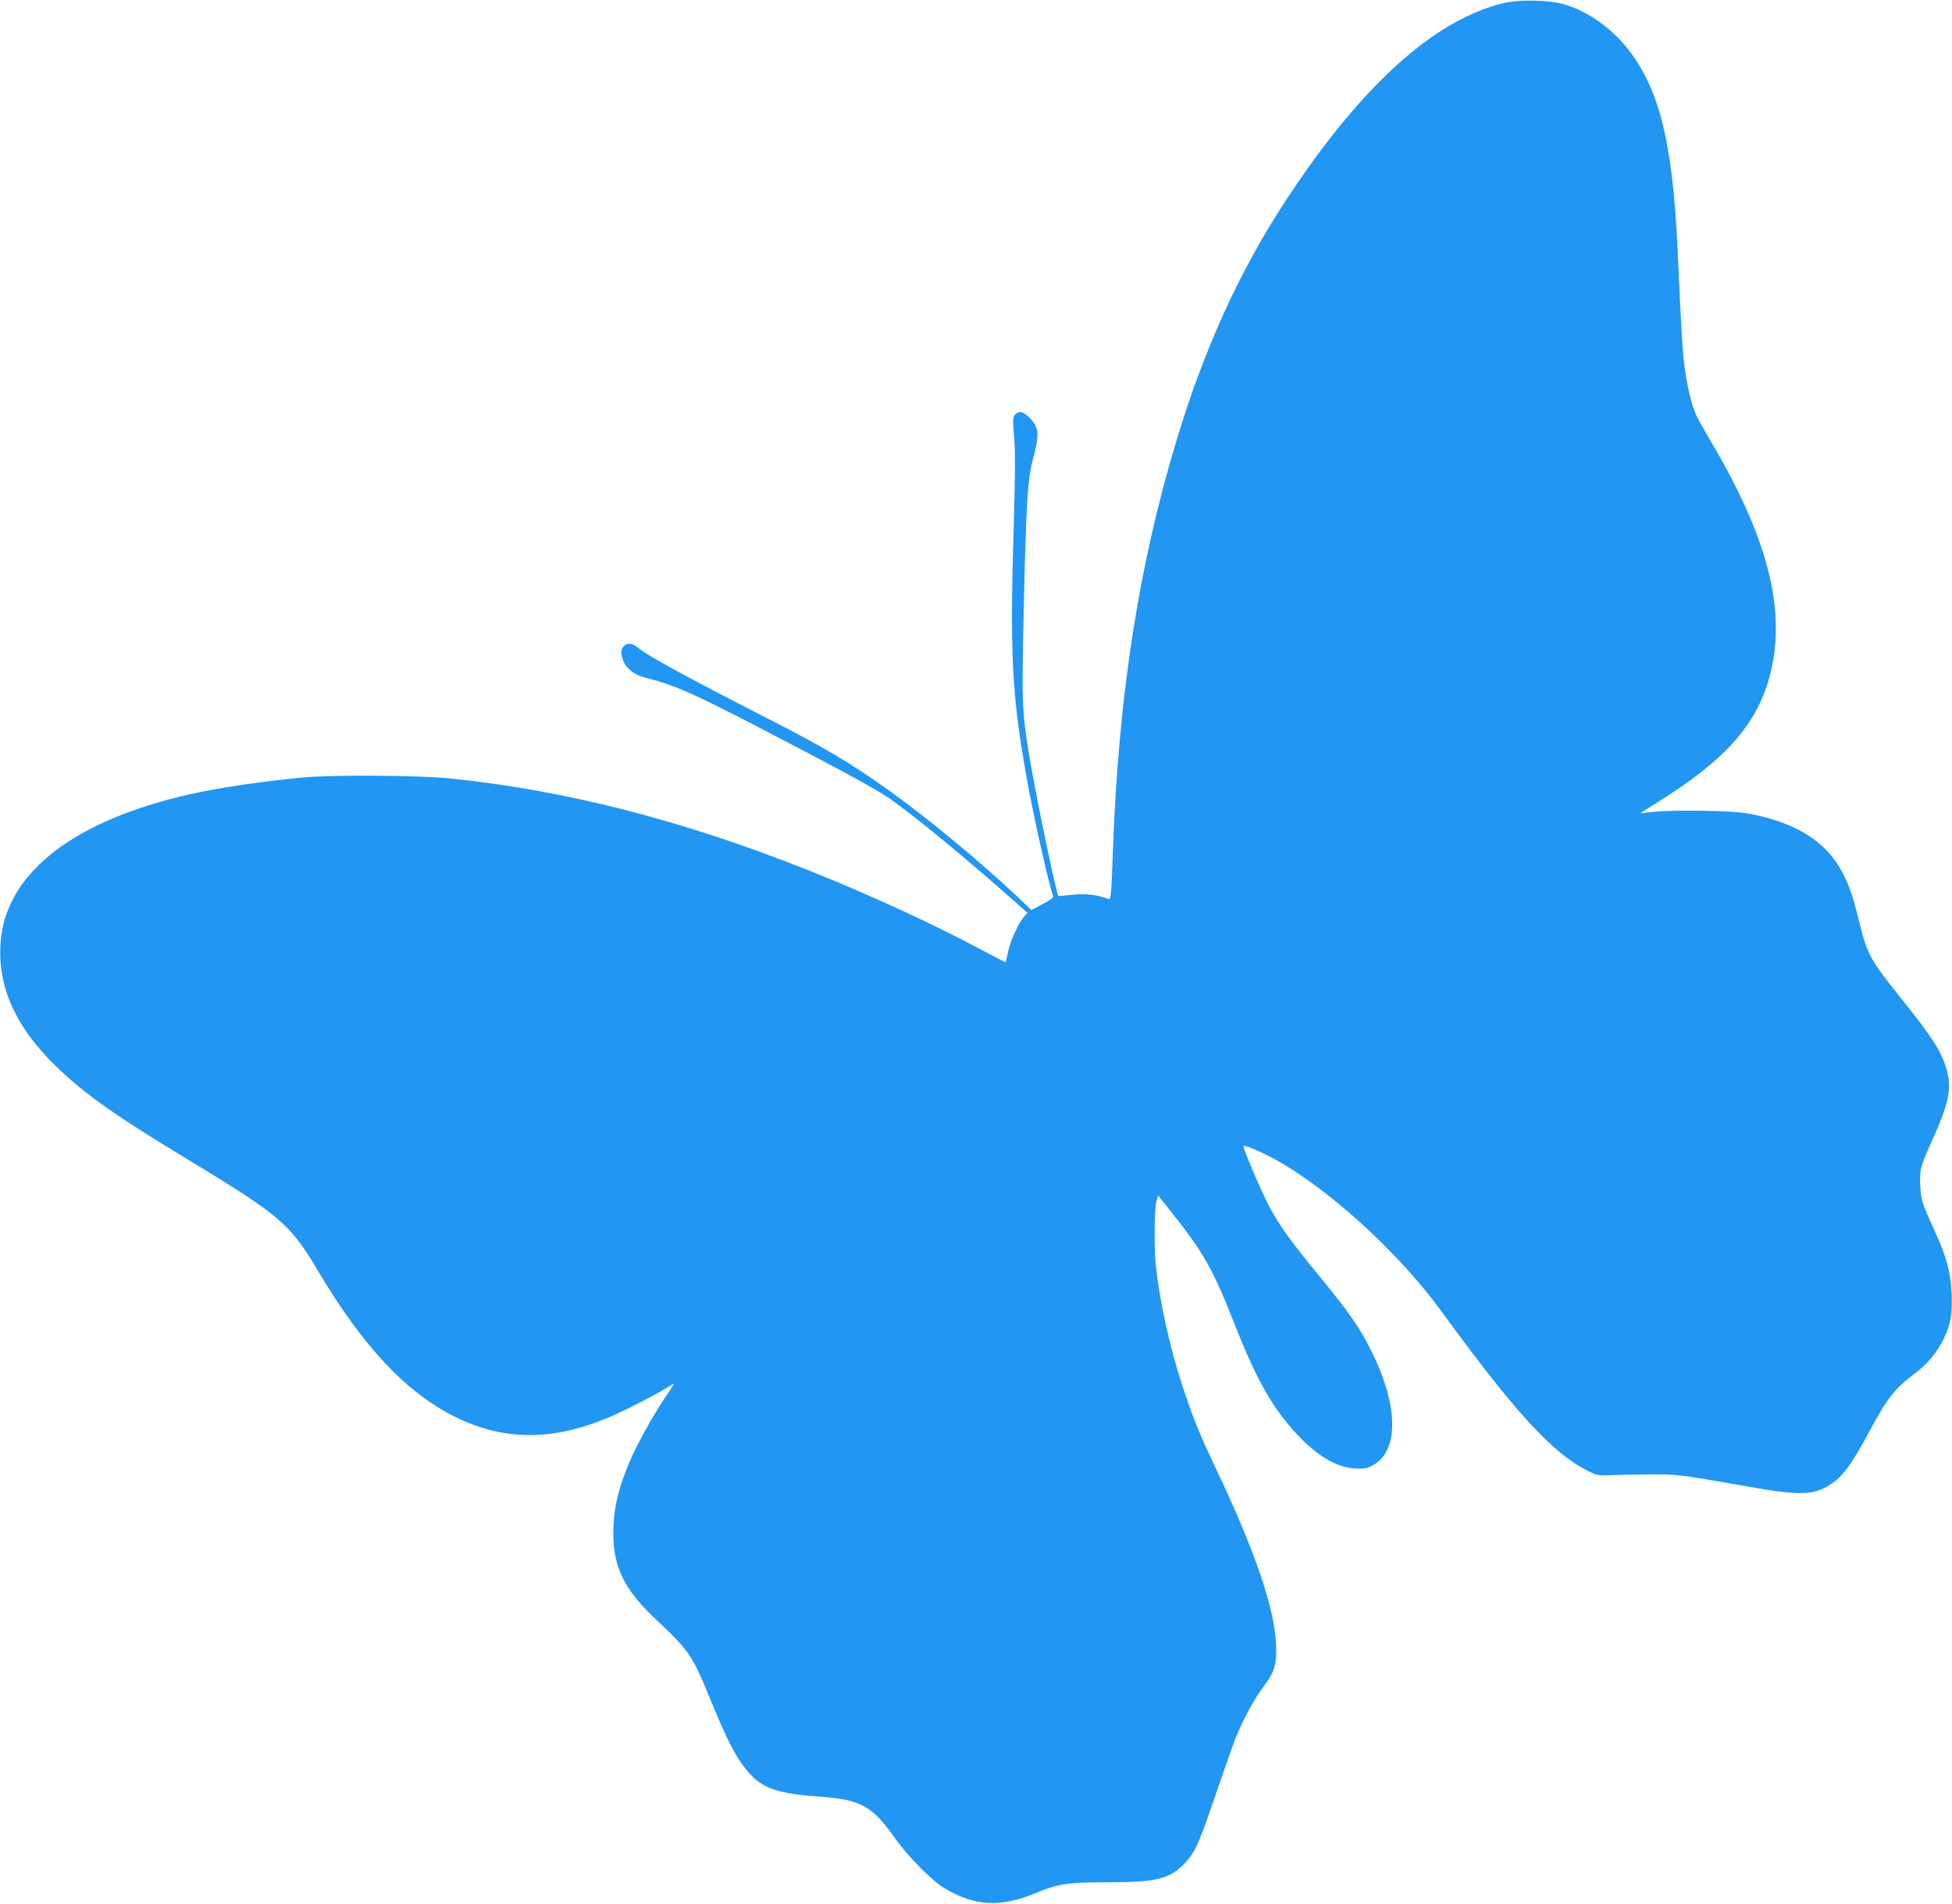 <?xml version="1.0" standalone="no"?>
<!DOCTYPE svg PUBLIC "-//W3C//DTD SVG 20010904//EN"
 "http://www.w3.org/TR/2001/REC-SVG-20010904/DTD/svg10.dtd">
<svg version="1.0" xmlns="http://www.w3.org/2000/svg"
 width="1280pt" height="1248pt" viewBox="0 0 1280 1248"
 preserveAspectRatio="xMidYMid meet">
<g transform="translate(0,1248) scale(0.1,-0.1)"
fill="#2196f3" stroke="none">
<path d="M9887 12465 c-136 -26 -297 -95 -447 -193 -323 -210 -657 -574 -996
-1087 -314 -476 -548 -989 -732 -1602 -246 -819 -377 -1664 -414 -2671 -10
-294 -14 -332 -27 -327 -72 29 -146 38 -237 29 l-95 -9 -9 35 c-38 142 -150
693 -185 910 -42 263 -44 321 -35 792 16 790 27 993 61 1118 47 174 44 217
-21 282 -42 42 -68 47 -94 19 -15 -17 -16 -31 -6 -147 8 -94 7 -245 -2 -559
-26 -866 -14 -1115 82 -1662 43 -247 147 -711 175 -786 5 -11 -13 -25 -68 -54
l-74 -39 -89 85 c-246 232 -594 520 -853 705 -242 172 -417 276 -761 452 -578
296 -814 425 -878 479 -38 32 -77 33 -97 1 -14 -20 -14 -31 -5 -68 18 -65 72
-111 156 -132 210 -53 327 -107 1066 -495 294 -154 472 -253 540 -302 178
-127 491 -385 800 -659 l96 -85 -23 -25 c-35 -37 -90 -159 -105 -231 -7 -35
-14 -65 -15 -67 -2 -2 -67 32 -146 74 -315 170 -754 372 -1149 529 -829 329
-1594 525 -2355 602 -213 21 -775 24 -970 5 -327 -33 -601 -76 -810 -128 -727
-182 -1137 -523 -1162 -966 -17 -283 103 -545 362 -796 189 -184 386 -323 880
-622 589 -356 659 -416 836 -715 298 -502 580 -803 904 -964 317 -158 642
-159 1010 -2 109 46 326 158 400 207 34 22 34 22 -37 -83 -81 -122 -185 -309
-232 -422 -66 -157 -96 -276 -103 -407 -13 -251 56 -409 261 -604 244 -231
251 -241 386 -570 91 -221 145 -328 204 -407 108 -144 198 -180 506 -202 267
-20 340 -61 492 -276 83 -117 240 -276 321 -324 203 -120 369 -128 606 -29
138 58 206 68 469 68 319 0 405 22 504 128 65 70 88 121 193 427 51 148 105
304 120 345 46 127 131 291 195 375 80 106 95 155 87 295 -13 239 -140 607
-395 1145 -107 225 -153 339 -216 532 -87 266 -148 543 -176 788 -13 121 -11
380 3 429 l12 38 107 -135 c192 -243 256 -357 393 -707 135 -343 233 -521 377
-687 142 -163 283 -253 410 -260 63 -4 79 -1 118 19 180 97 171 405 -21 778
-72 139 -144 241 -331 468 -174 211 -252 319 -317 437 -50 91 -185 404 -177
412 9 10 161 -58 257 -116 353 -211 775 -603 1041 -968 483 -662 728 -930 958
-1045 62 -31 69 -33 155 -29 50 2 167 4 260 5 182 0 188 -1 632 -79 341 -61
434 -59 543 11 82 52 140 130 255 344 119 222 169 287 297 382 85 62 150 141
194 232 46 95 57 160 51 296 -5 135 -33 241 -104 395 -93 205 -96 214 -101
311 -5 108 -2 120 83 309 106 236 125 333 89 456 -34 116 -91 206 -294 459
-210 263 -226 292 -280 513 -46 190 -81 281 -145 378 -112 168 -306 276 -585
326 -105 19 -465 25 -620 10 l-84 -8 125 79 c444 278 648 513 729 840 103 418
-20 893 -393 1521 -43 73 -87 152 -97 175 -28 63 -58 189 -74 316 -14 107 -20
208 -46 775 -33 712 -126 1068 -347 1330 -110 130 -261 230 -408 270 -85 23
-262 28 -358 10z"/>
</g>
</svg>
